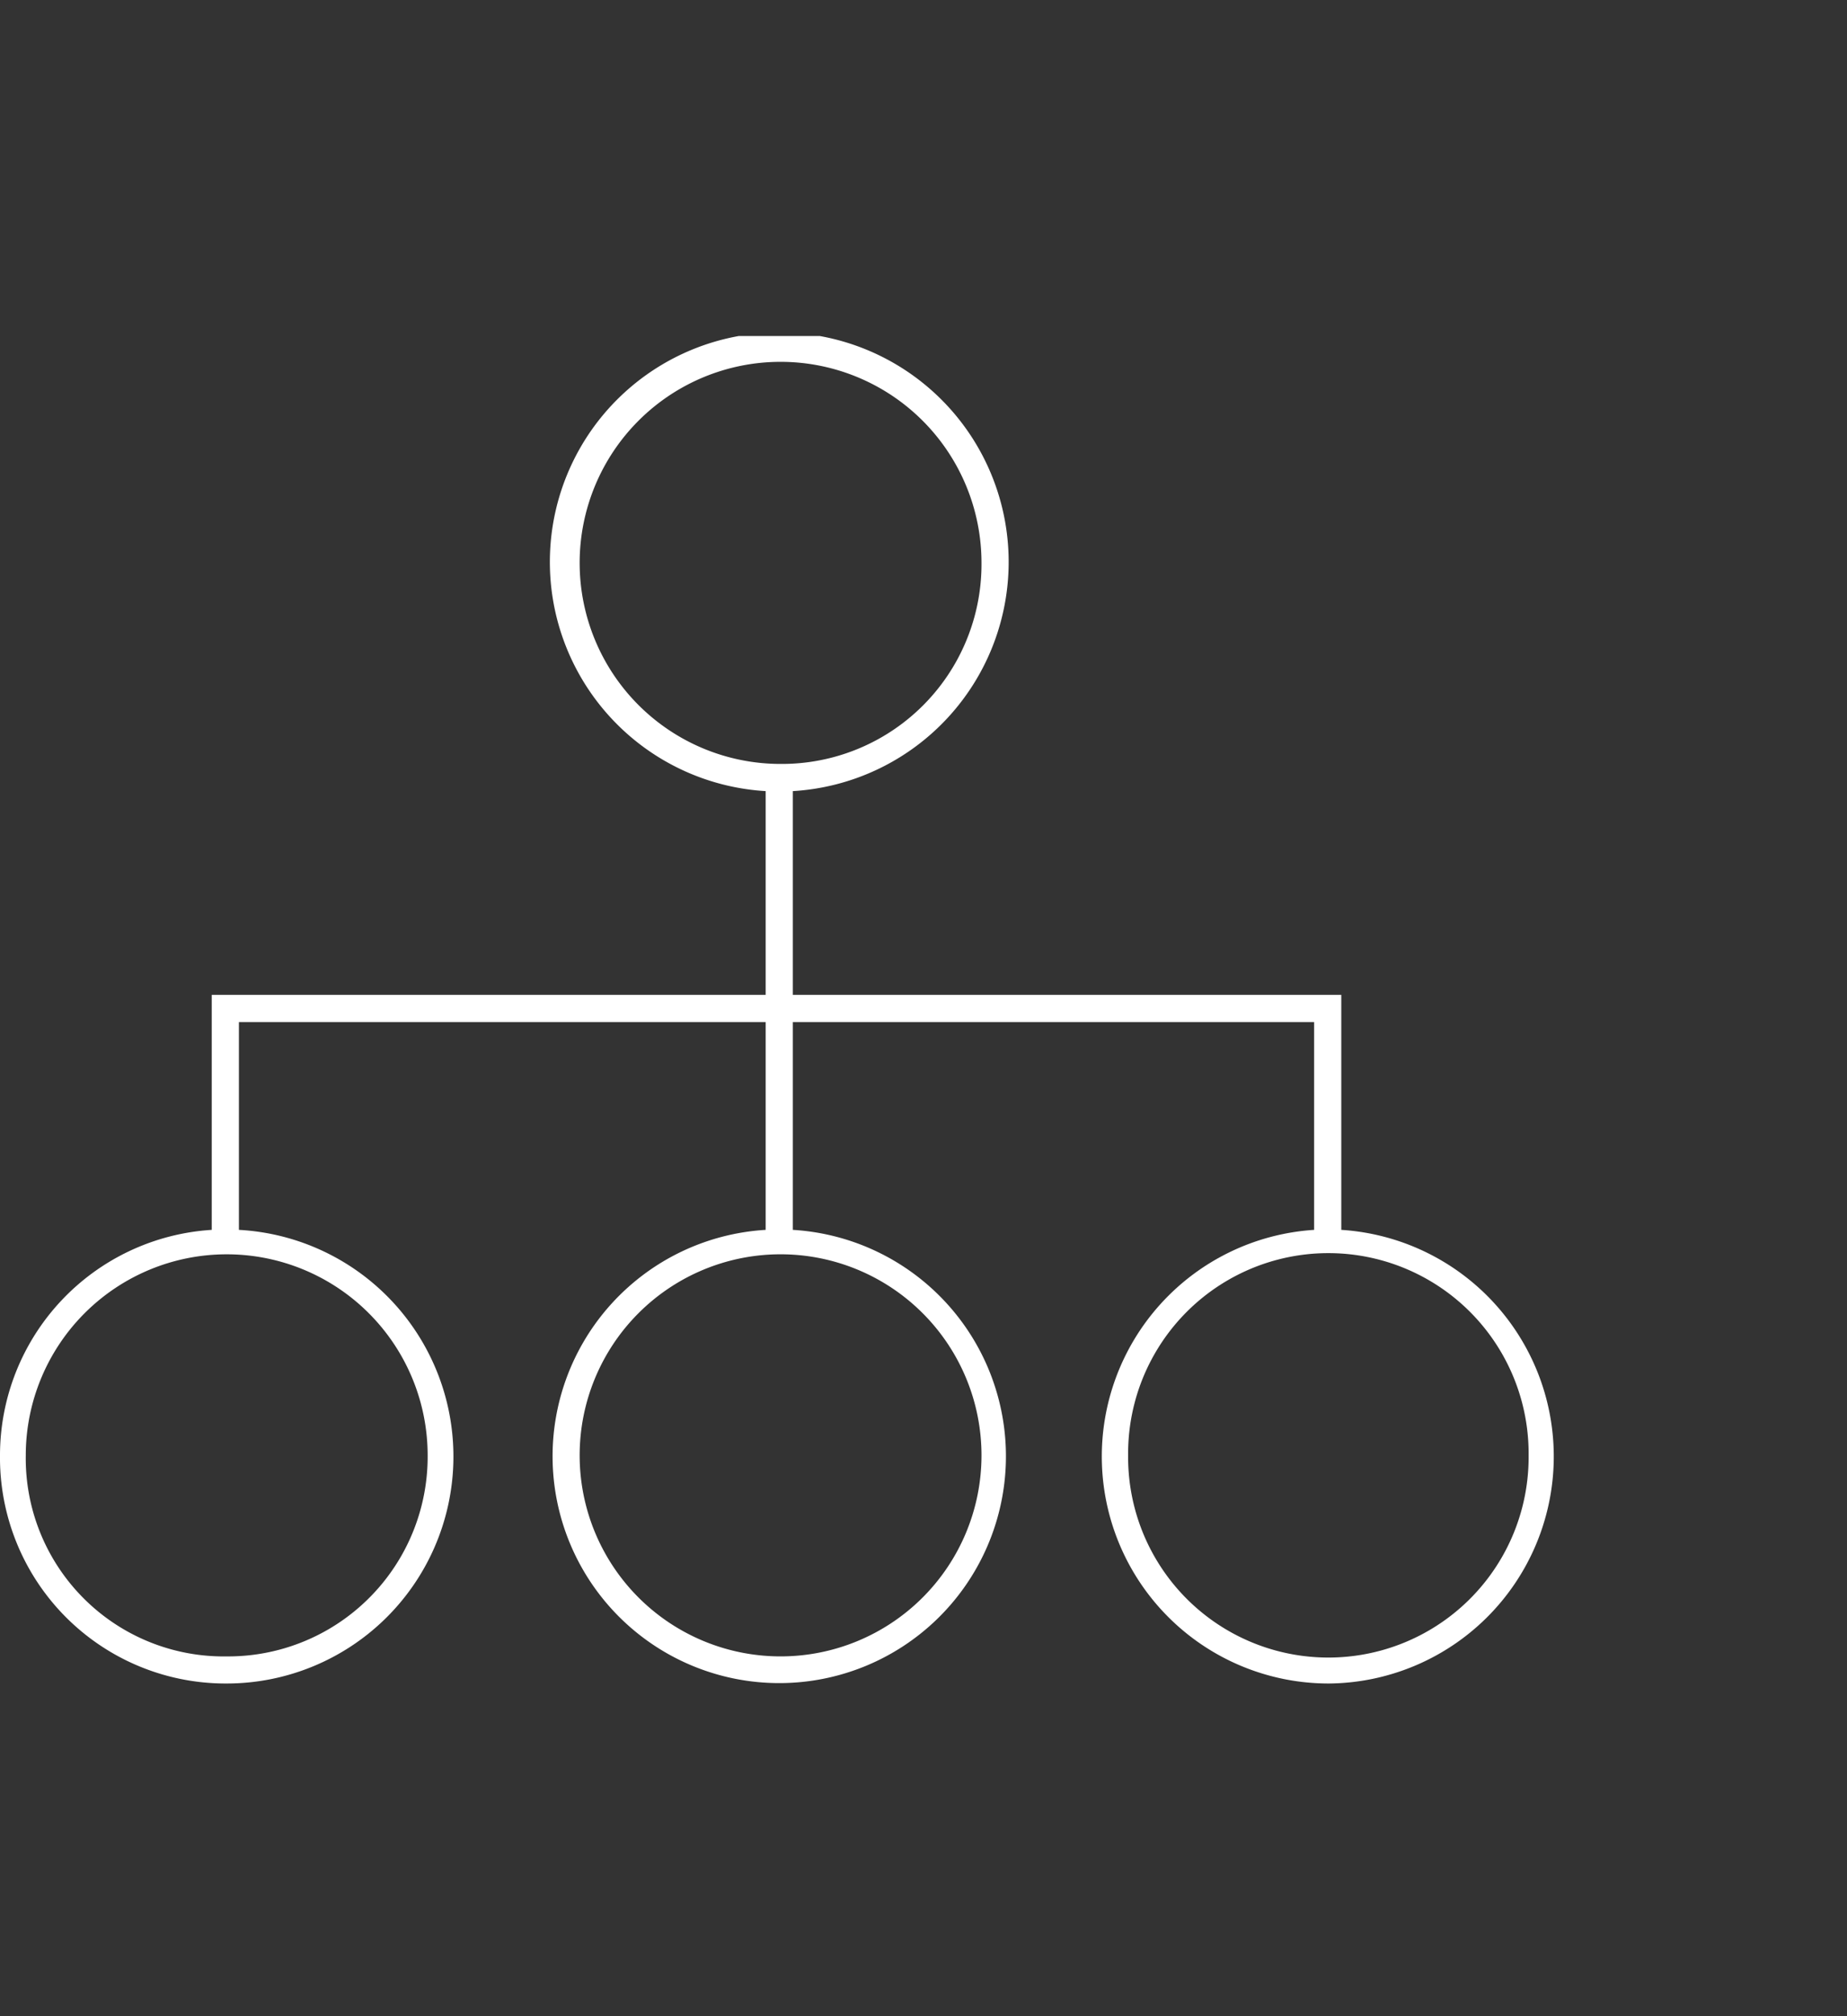 <svg xmlns="http://www.w3.org/2000/svg" xmlns:xlink="http://www.w3.org/1999/xlink" width="110" height="120" viewBox="0 0 110 120">
  <rect x="0" y="0" width="110" height="120" fill="#333333" stroke="none"/>
  <defs>
    <clipPath id="clip-path">
      <rect id="Rectangle_308" data-name="Rectangle 308" width="92.575" height="80.204" fill="#fff"/>
    </clipPath>
    <clipPath id="clip-icon_6">
      <rect width="110" height="120"/>
    </clipPath>
  </defs>
  <g id="icon_6" clip-path="url(#clip-icon_6)">
    <g id="Group_477" data-name="Group 477" transform="translate(0 20)">
      <g id="Group_300" data-name="Group 300" transform="translate(0 0)" clip-path="url(#clip-path)">
        <path id="Path_248" data-name="Path 248" d="M0,66.622A13.451,13.451,0,0,1,12.611,53.2V39.213H45.6V27.086a13.662,13.662,0,1,1,1.619,0V39.213H79.882V53.2a13.514,13.514,0,0,1-.73,27,13.514,13.514,0,0,1-.888-27V40.831H47.219V53.2a13.5,13.5,0,1,1-1.619,0V40.831H14.229V53.2a13.51,13.51,0,0,1-.727,27A13.44,13.44,0,0,1,0,66.622m25.469,0a11.967,11.967,0,0,0-23.934,0A11.788,11.788,0,0,0,13.5,78.587,11.887,11.887,0,0,0,25.469,66.622M58.454,13.5A11.966,11.966,0,1,0,46.489,25.469,11.889,11.889,0,0,0,58.454,13.5m0,53.12a11.966,11.966,0,0,0-23.932,0,11.966,11.966,0,0,0,23.932,0m32.584,0a11.926,11.926,0,1,0-23.851,0,11.926,11.926,0,1,0,23.851,0" transform="translate(0 -0.001)" fill="#fff"/>
      </g>
    </g>
  </g>
</svg>

